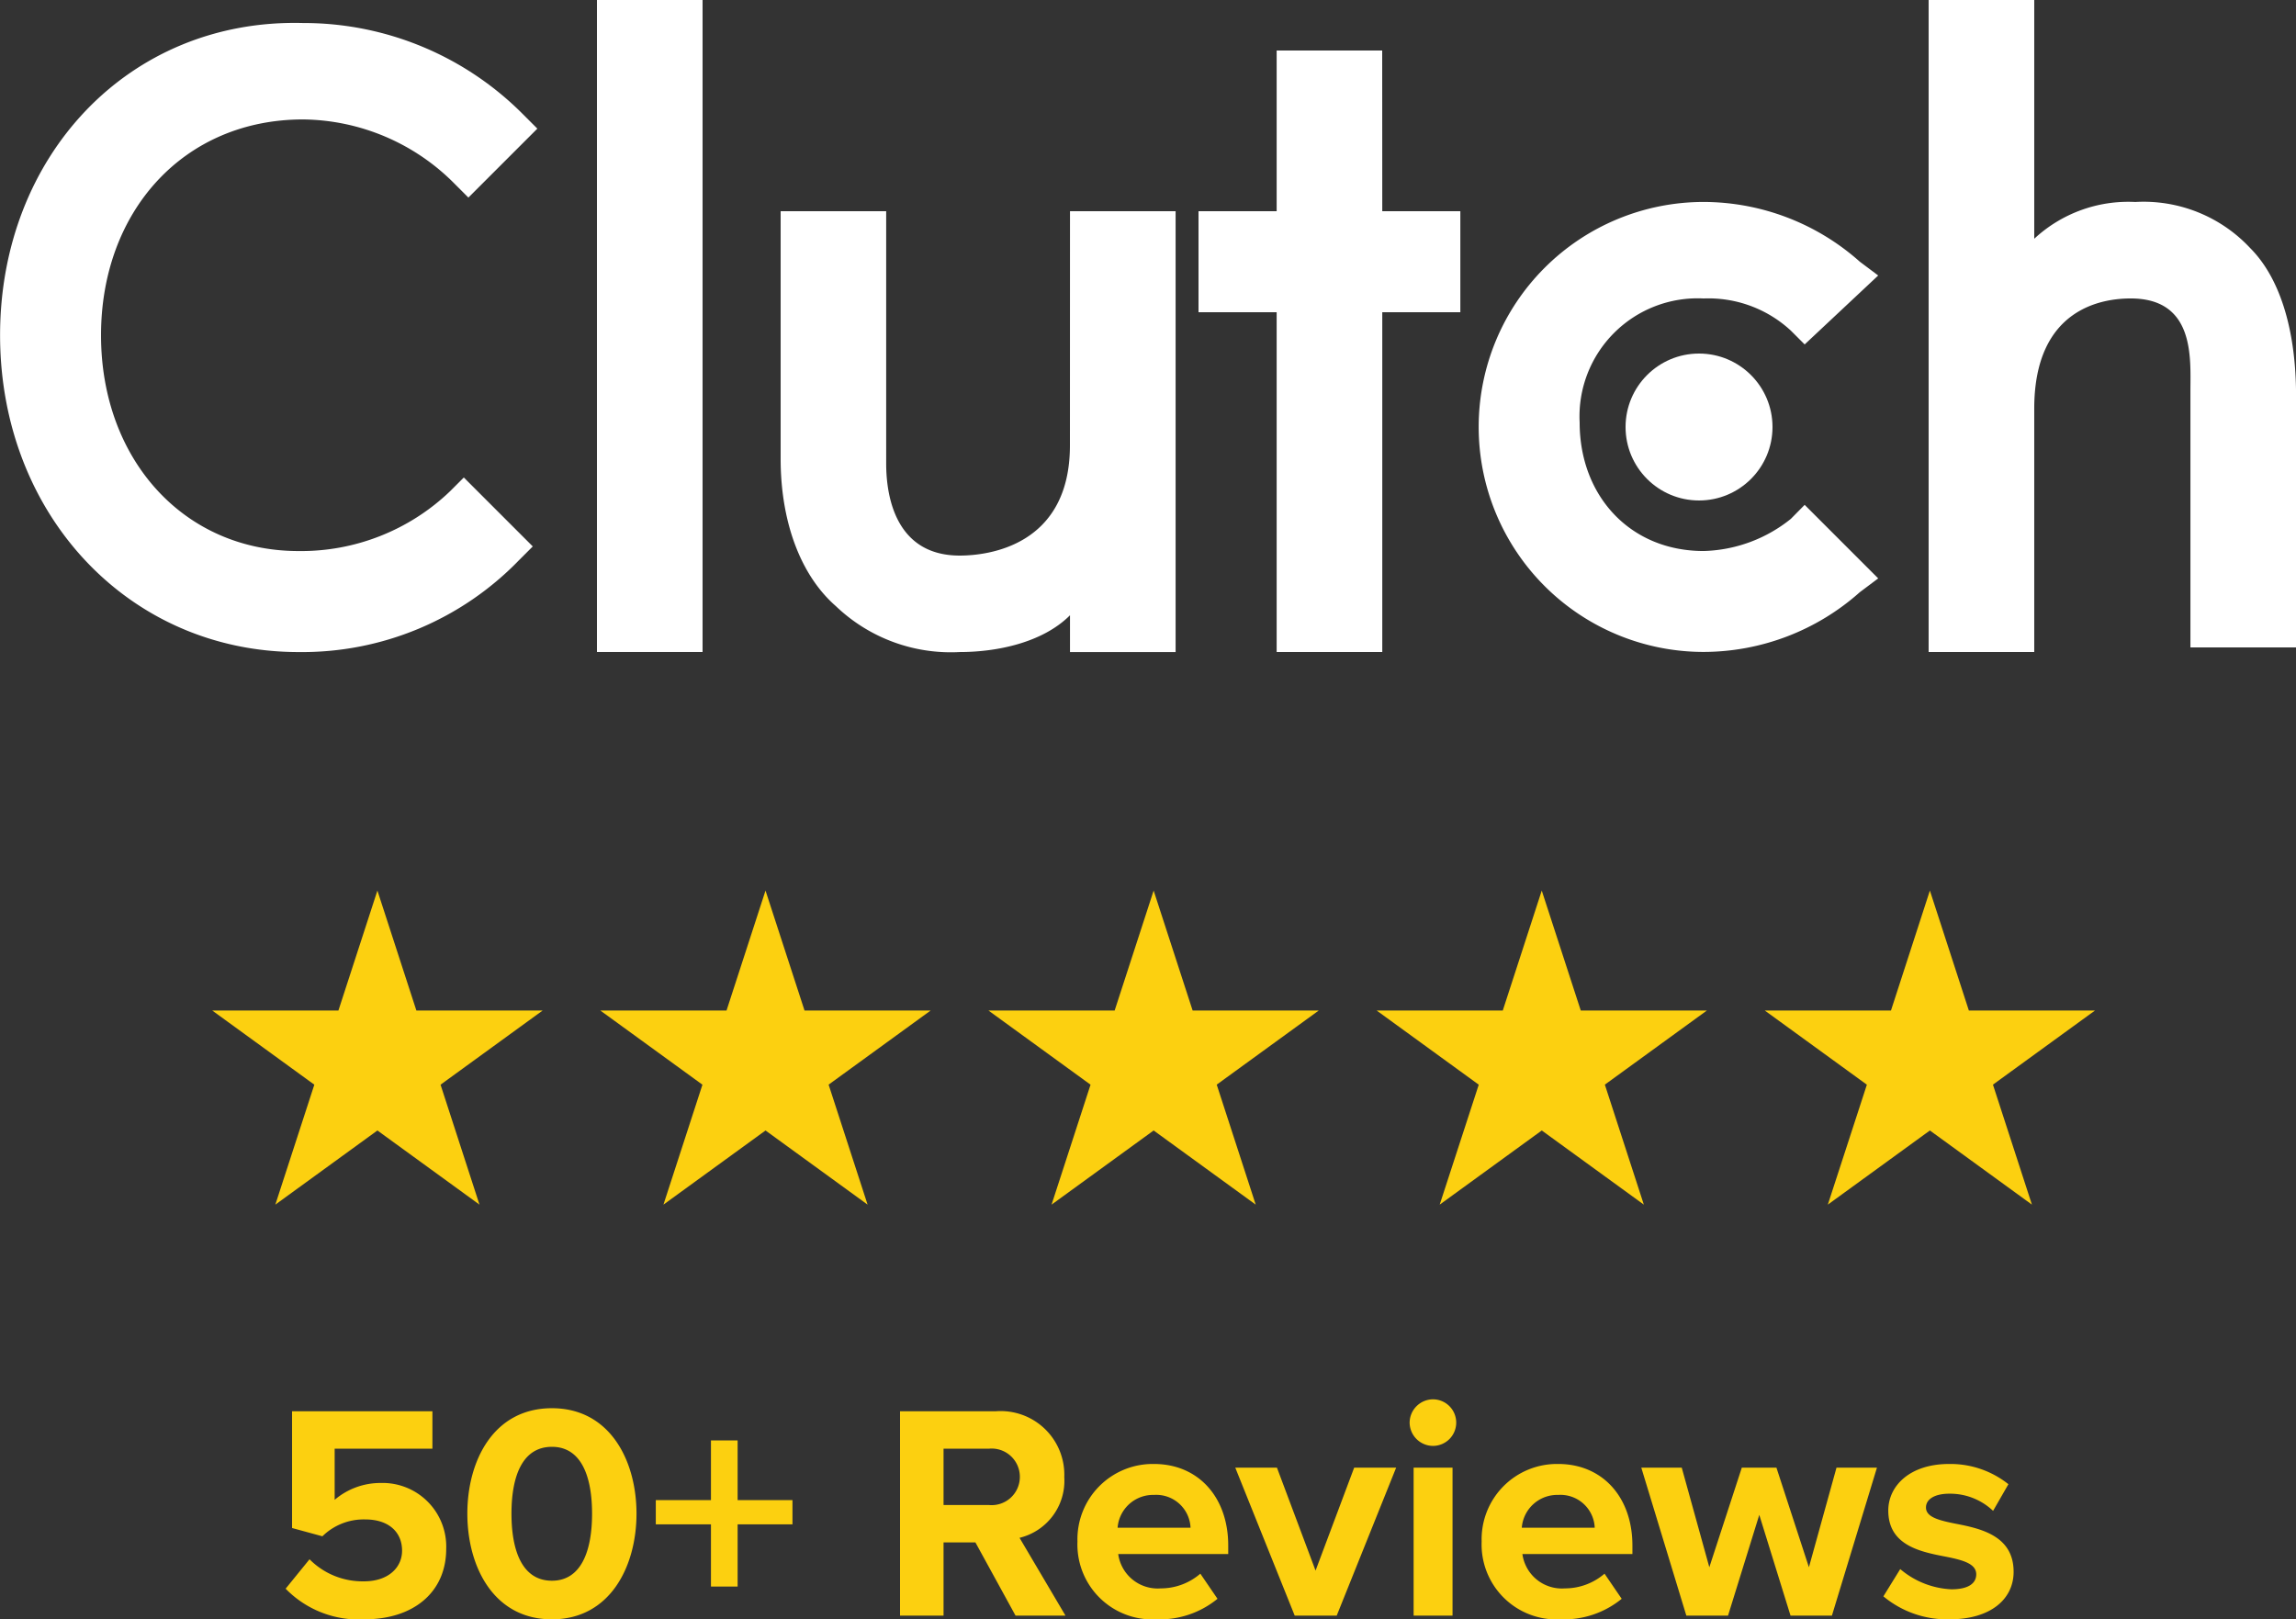 <svg xmlns="http://www.w3.org/2000/svg" width="149.852" height="105.697" viewBox="0 0 149.852 105.697"><rect x="0" y="0" width="149.852" height="105.697" fill="#333333" stroke="none"/><g id="Group_7535" data-name="Group 7535" transform="translate(-810.148 -261.543)"><g id="clutch-co-vector-logo" transform="translate(810.148 261.543)"><path id="Path_9327" data-name="Path 9327" d="M177,235.9h6.893v42.557H177Z" transform="translate(-138.039 -235.9)" fill="#fff"></path><path id="Path_9328" data-name="Path 9328" d="M243.881,306.385c0,6.593-5.395,7.193-7.193,7.193-4.2,0-4.8-3.9-4.8-5.994V291.1H225v16.184c0,3.9,1.2,7.493,3.6,9.59a10.849,10.849,0,0,0,8.092,3c2.4,0,5.395-.6,7.193-2.4v2.4h6.893V291.1h-6.893Z" transform="translate(-174.05 -277.314)" fill="#fff"></path><path id="Path_9329" data-name="Path 9329" d="M346.188,249.1H339.3v10.49H334.2v6.593H339.3v22.178h6.893V266.183h5.095V259.59h-5.095Z" transform="translate(-255.977 -245.803)" fill="#fff"></path><path id="Path_9330" data-name="Path 9330" d="M427.78,309.379a9.462,9.462,0,0,1-5.694,2.1c-4.8,0-8.092-3.6-8.092-8.392a7.709,7.709,0,0,1,8.092-8.092,7.911,7.911,0,0,1,5.694,2.1l.9.9,4.8-4.5-1.2-.9a15.367,15.367,0,0,0-10.19-3.9,14.685,14.685,0,1,0,0,29.371,15.367,15.367,0,0,0,10.19-3.9l1.2-.9-4.8-4.8Z" transform="translate(-310.896 -275.513)" fill="#fff"></path><path id="Path_9331" data-name="Path 9331" d="M545.979,252.084a9.512,9.512,0,0,0-7.493-3,9.014,9.014,0,0,0-6.593,2.4V235.9H525v42.557h6.893V262.573c0-6.593,4.5-7.193,6.294-7.193,4.2,0,3.9,3.9,3.9,5.994v16.783h6.893V261.674C548.976,257.778,548.077,254.182,545.979,252.084Z" transform="translate(-399.125 -235.9)" fill="#fff"></path><ellipse id="Ellipse_242" data-name="Ellipse 242" cx="4.795" cy="4.795" rx="4.795" ry="4.795" transform="translate(106.095 23.077)" fill="#fff"></ellipse><path id="Path_9332" data-name="Path 9332" d="M50.371,272.448a14.054,14.054,0,0,1-9.89,3.9c-7.493,0-12.887-5.994-12.887-14.086s5.395-14.086,13.187-14.086a14.1,14.1,0,0,1,9.89,4.2l.9.9,4.5-4.5-.9-.9a20.184,20.184,0,0,0-14.386-5.994c-11.389-.3-19.78,8.691-19.78,20.38s8.392,20.679,19.481,20.679a19.683,19.683,0,0,0,14.386-5.994l.9-.9-4.5-4.5Z" transform="translate(-21 -240.38)" fill="#fff"></path></g><g id="Group_7530" data-name="Group 7530" transform="translate(824 318.418)"><path id="Path_9333" data-name="Path 9333" d="M10.779,0,8.234,7.831H0l6.662,4.84L4.117,20.5l6.662-4.84,6.662,4.84L14.9,12.671l6.662-4.84H13.323Z" transform="translate(0.001 1.254)" fill="#fcd010"></path><path id="Path_9334" data-name="Path 9334" d="M121.744,0,119.2,7.831h-8.235l6.662,4.84L115.083,20.5l6.662-4.84,6.662,4.84-2.544-7.832,6.662-4.84h-8.235Z" transform="translate(-85.634 1.254)" fill="#fcd010"></path><path id="Path_9335" data-name="Path 9335" d="M232.71,0l-2.545,7.831H221.93l6.662,4.84L226.048,20.5l6.662-4.84,6.662,4.84-2.545-7.832,6.662-4.84h-8.235Z" transform="translate(-171.268 1.254)" fill="#fcd010"></path><path id="Path_9336" data-name="Path 9336" d="M343.674,0,341.13,7.831H332.9l6.662,4.84L337.013,20.5l6.662-4.84,6.662,4.84-2.545-7.832,6.662-4.84h-8.235Z" transform="translate(-256.901 1.254)" fill="#fcd010"></path><path id="Path_9337" data-name="Path 9337" d="M454.64,0,452.1,7.831h-8.235l6.662,4.84L447.978,20.5l6.662-4.84L461.3,20.5l-2.544-7.832,6.662-4.84h-8.235Z" transform="translate(-342.535 1.254)" fill="#fcd010"></path></g><path id="Path_9417" data-name="Path 9417" d="M-56.21-1.76a6.655,6.655,0,0,0,5.14,2c3.22,0,5.34-1.78,5.34-4.6a4.153,4.153,0,0,0-4.28-4.3,4.6,4.6,0,0,0-3,1.1V-10.9h6.38v-2.44h-9.16v7.62l1.98.54a3.845,3.845,0,0,1,2.8-1.1c1.52,0,2.4.82,2.4,2.04,0,1.1-.9,2-2.48,2a4.871,4.871,0,0,1-3.56-1.44Zm11.86-4.9c0,3.44,1.7,6.9,5.52,6.9,3.8,0,5.52-3.46,5.52-6.9s-1.72-6.88-5.52-6.88C-42.65-13.54-44.35-10.1-44.35-6.66Zm8.14,0c0,2.46-.72,4.38-2.62,4.38-1.92,0-2.64-1.92-2.64-4.38s.72-4.36,2.64-4.36C-36.93-11.02-36.21-9.12-36.21-6.66Zm9.5.7h3.58V-7.54h-3.58v-3.9h-1.74v3.9h-3.6v1.58h3.6V-1.9h1.74ZM-8.57,0h3.26l-3-5.08A3.828,3.828,0,0,0-5.39-9.04a4.154,4.154,0,0,0-4.48-4.3h-6.24V0h2.84V-4.78h2.08Zm.28-9.06a1.841,1.841,0,0,1-2,1.84h-2.98V-10.9h2.98A1.841,1.841,0,0,1-8.29-9.06Zm3.76,4.22A4.892,4.892,0,0,0,.63.24,5.954,5.954,0,0,0,4.61-1.1L3.49-2.74a3.95,3.95,0,0,1-2.58.96A2.6,2.6,0,0,1-1.87-4.02H5.31v-.56C5.31-7.74,3.35-9.9.47-9.9A4.916,4.916,0,0,0-4.53-4.84Zm5-3.04A2.238,2.238,0,0,1,2.85-5.74H-1.91A2.321,2.321,0,0,1,.47-7.88ZM9.65,0h2.74l3.88-9.66H13.53L11.01-2.94,8.49-9.66H5.77Zm9.02-11.08a1.519,1.519,0,0,0,1.52-1.52,1.519,1.519,0,0,0-1.52-1.52,1.532,1.532,0,0,0-1.52,1.52A1.532,1.532,0,0,0,18.67-11.08ZM17.41,0h2.54V-9.66H17.41Zm4.44-4.84A4.892,4.892,0,0,0,27.01.24,5.954,5.954,0,0,0,30.99-1.1L29.87-2.74a3.95,3.95,0,0,1-2.58.96,2.6,2.6,0,0,1-2.78-2.24h7.18v-.56c0-3.16-1.96-5.32-4.84-5.32A4.916,4.916,0,0,0,21.85-4.84Zm5-3.04a2.238,2.238,0,0,1,2.38,2.14H24.47A2.321,2.321,0,0,1,26.85-7.88ZM42.01,0h2.7l2.94-9.66H45.01l-1.8,6.5-2.12-6.5H38.83l-2.12,6.5-1.8-6.5H32.27L35.21,0h2.72l2.04-6.58Zm6.06-1.26A6.5,6.5,0,0,0,52.39.24c2.68,0,4.18-1.32,4.18-3.1,0-2.4-2.22-2.84-3.88-3.16-1.08-.22-1.84-.44-1.84-1.04,0-.56.6-.9,1.52-.9a4.075,4.075,0,0,1,2.86,1.12l1-1.74A6.07,6.07,0,0,0,52.35-9.9c-2.54,0-3.96,1.42-3.96,3.04,0,2.3,2.14,2.7,3.8,3.02,1.1.22,1.94.46,1.94,1.14,0,.6-.52.98-1.62.98a5.529,5.529,0,0,1-3.34-1.32Z" transform="translate(885 367)" fill="#fcd010"></path></g></svg>
